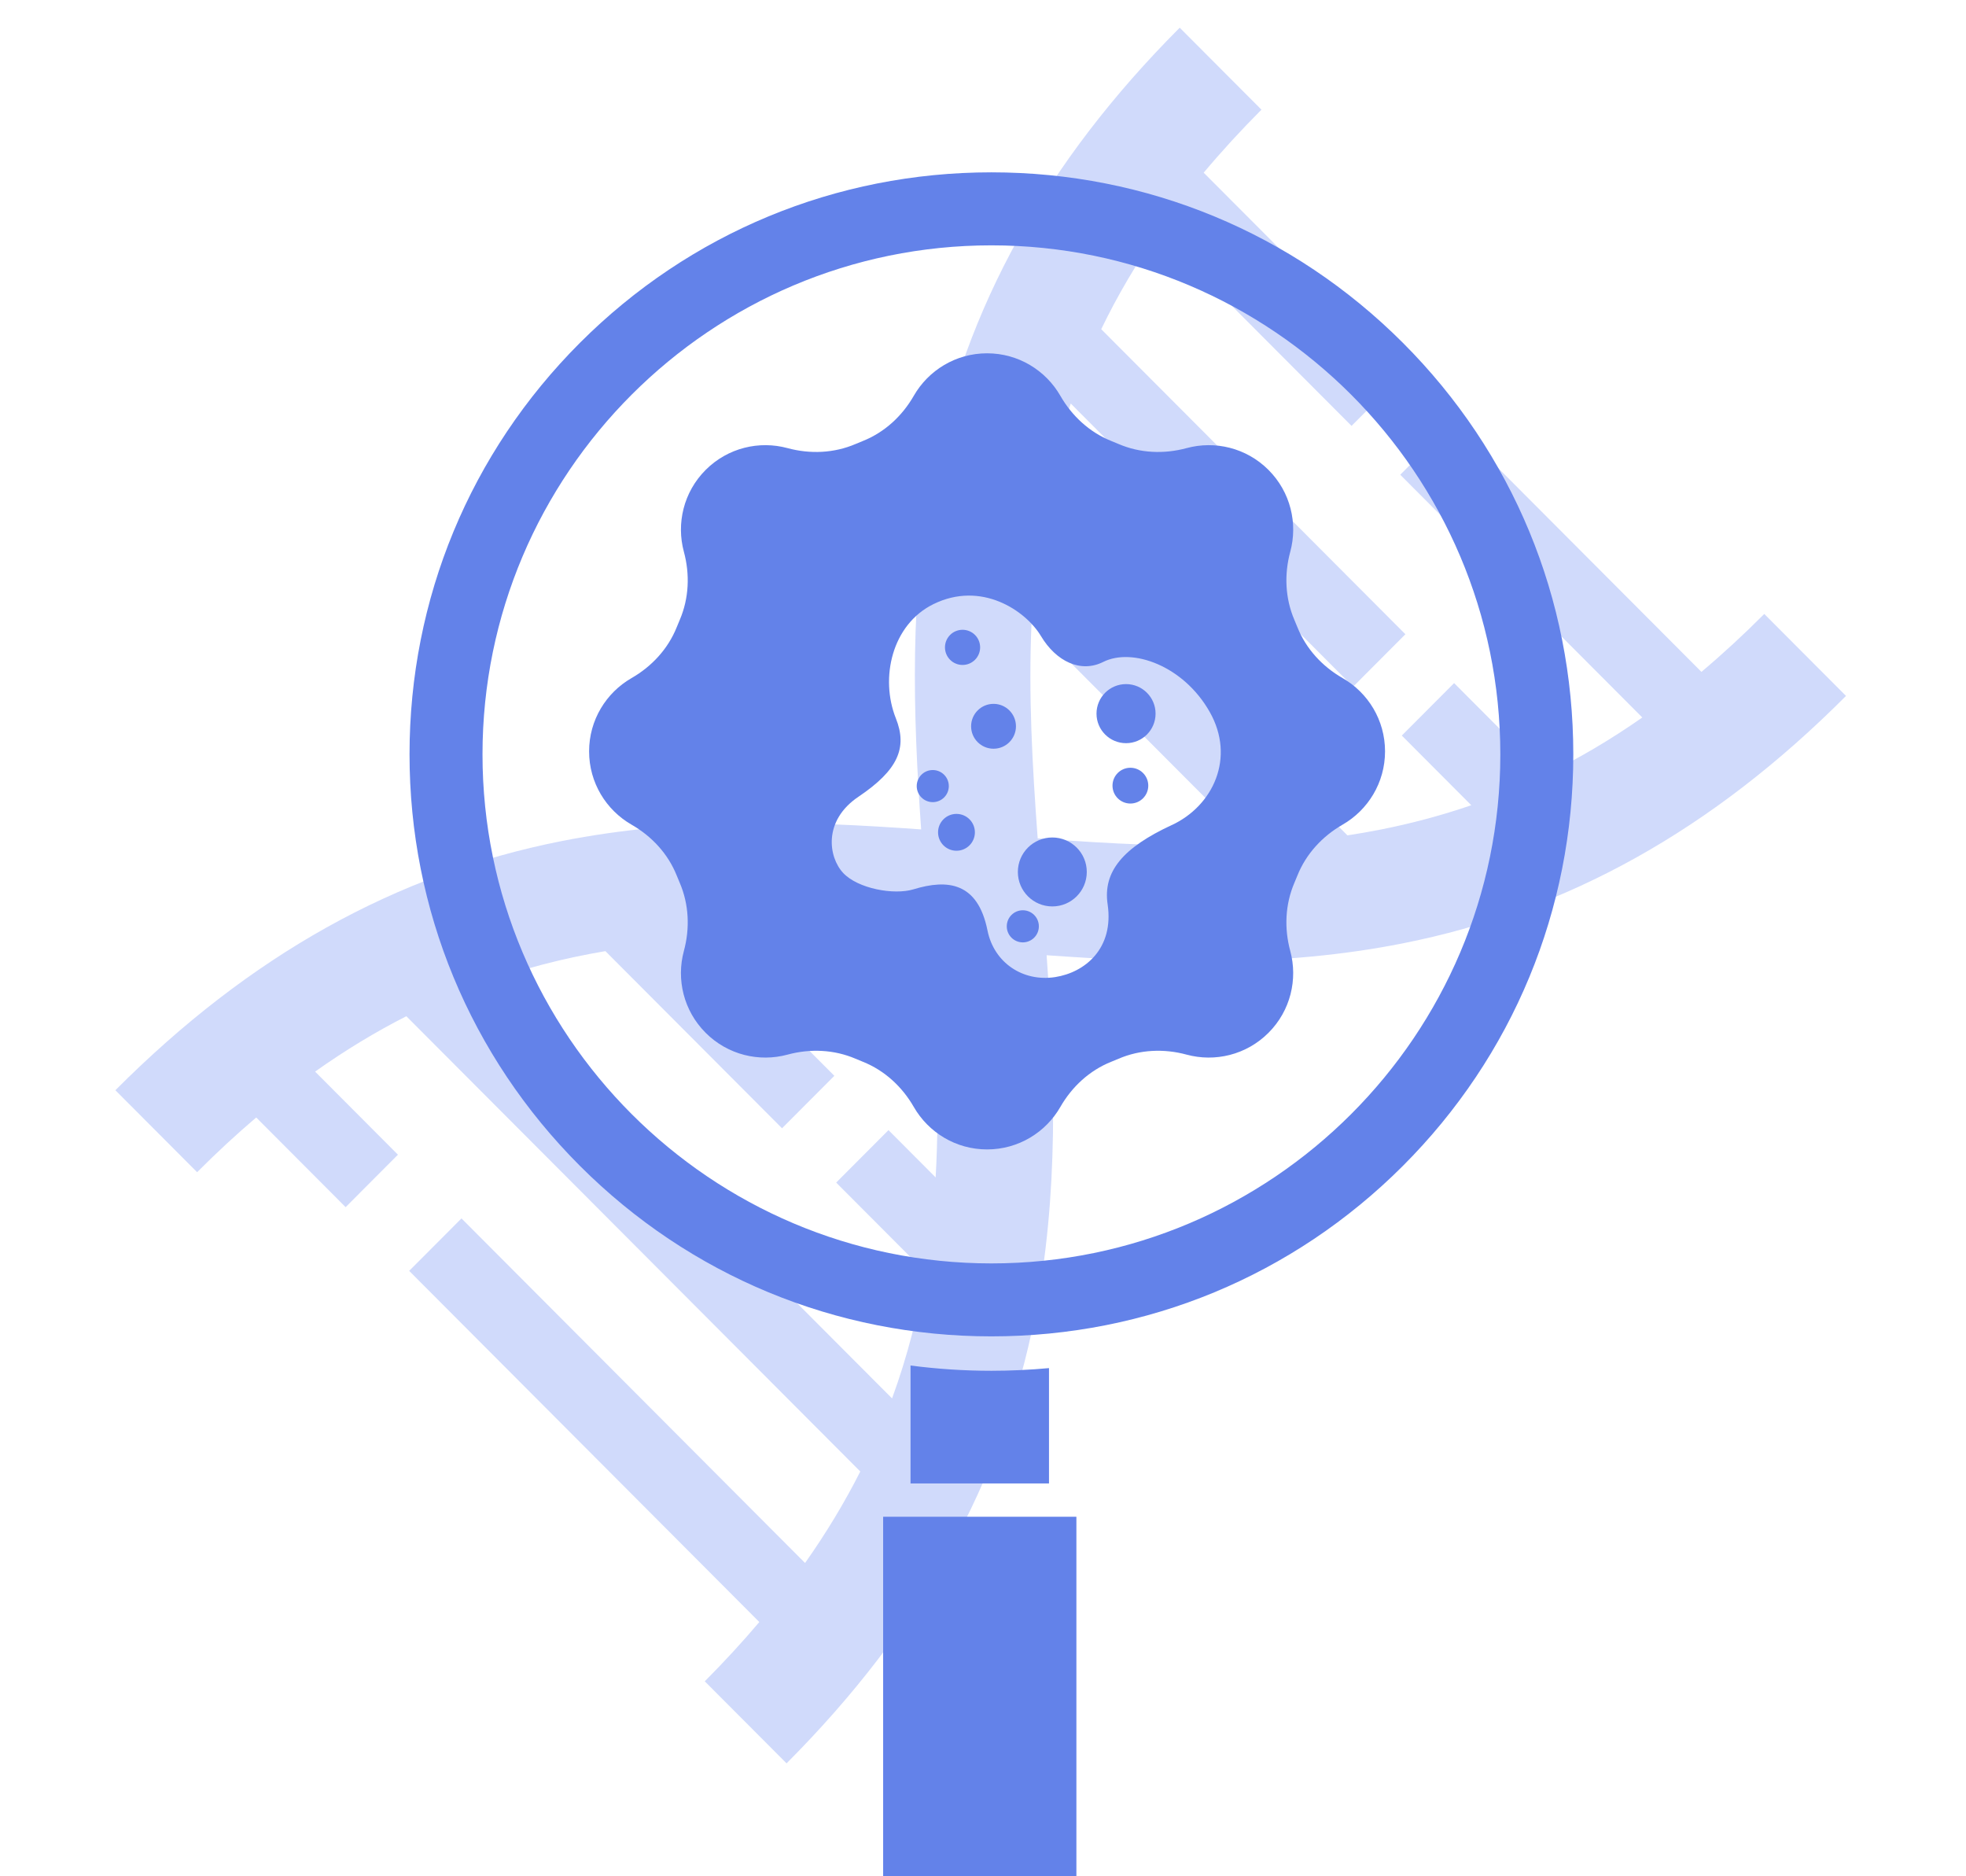 <svg width="392" height="374" viewBox="0 0 392 374" fill="none" xmlns="http://www.w3.org/2000/svg">
<g clip-path="url(#clip0_48_1648)">
<path d="M156.831 351.512C183.632 324.639 199.83 295.473 206.354 262.349C211.165 237.923 210.349 213.864 208.684 190.42C231.814 192.052 255.542 192.819 279.594 188.073C312.489 181.579 341.437 165.442 368.075 138.728L351.777 122.386C347.63 126.544 343.463 130.386 339.248 133.935L289.625 84.18L279.196 94.637L327.458 143.027C321.165 147.426 314.746 151.216 308.138 154.424L289.934 136.171L279.505 146.628L293.358 160.518C287.468 162.539 281.411 164.162 275.149 165.395C272.987 165.82 270.825 166.193 268.662 166.524L207.506 105.204C207.836 103.036 208.207 100.868 208.631 98.7C209.862 92.422 211.48 86.348 213.495 80.442L269.793 136.89L280.222 126.433L219.574 65.623C222.767 58.998 226.548 52.562 230.94 46.252L269.484 84.899L279.914 74.442L240.003 34.425C243.542 30.204 247.375 26.02 251.521 21.863L235.223 5.521C208.579 32.236 192.485 61.255 186.009 94.238C181.276 118.36 182.04 142.145 183.668 165.337C160.292 163.668 136.292 162.854 111.931 167.674C78.894 174.214 49.806 190.456 23.005 217.329L39.303 233.67C43.24 229.723 47.167 226.095 51.088 222.762L68.915 240.637L79.344 230.18L62.826 213.617C68.905 209.307 74.968 205.654 81.02 202.578L171.532 293.331C168.464 299.4 164.82 305.479 160.522 311.573L92.015 242.883L81.585 253.34L151.402 323.343C148.077 327.269 144.464 331.207 140.522 335.159L156.82 351.501L156.831 351.512ZM205.673 124.297L249.615 168.356C235.584 168.986 221.432 168.198 206.904 167.122C205.825 152.555 205.045 138.365 205.673 124.297ZM95.559 196.236C103.941 193.149 112.318 191.018 120.711 189.601L155.93 224.914L166.36 214.457L139.496 187.522C154.663 186.645 169.935 187.485 185.438 188.645C186.59 204.184 187.433 219.497 186.558 234.71L177.155 225.282L166.726 235.739L184.485 253.545C183.071 261.96 180.946 270.359 177.867 278.764L95.554 196.231L95.559 196.236Z" fill="#D0DAFB"/>
<path d="M197.678 273.257C192.239 273.257 186.856 272.896 181.551 272.207V295.717H209.16V272.723C205.366 273.073 201.539 273.257 197.683 273.257H197.678Z" fill="#6382E9"/>
<path d="M197.678 266.396C166.691 266.396 137.553 254.33 115.638 232.415C93.722 210.499 81.656 181.368 81.656 150.375C81.656 119.382 93.722 90.251 115.638 68.335C137.553 46.42 166.685 34.354 197.678 34.354C228.67 34.354 257.802 46.42 279.717 68.335C301.633 90.251 313.699 119.382 313.699 150.375C313.699 181.368 301.633 210.499 279.717 232.415C257.802 254.33 228.67 266.396 197.678 266.396ZM197.678 48.908C141.725 48.908 96.206 94.428 96.206 150.38C96.206 206.333 141.725 251.852 197.678 251.852C253.63 251.852 299.15 206.333 299.15 150.38C299.15 94.428 253.63 48.908 197.678 48.908Z" fill="#6382E9"/>
<path d="M214.621 302.355H176.09V392.85H214.621V302.355Z" fill="#6382E9"/>
<path d="M267.696 135.17C263.657 132.854 260.419 129.354 258.691 125.032C258.496 124.543 258.291 124.054 258.085 123.571C256.247 119.277 256.041 114.499 257.263 109.994C258.791 104.361 257.341 98.094 252.919 93.672C248.497 89.251 242.231 87.801 236.598 89.328C232.092 90.55 227.315 90.345 223.021 88.506C222.537 88.3 222.049 88.095 221.56 87.901C217.238 86.167 213.738 82.929 211.421 78.895C208.516 73.84 203.061 70.429 196.811 70.429C190.561 70.429 185.106 73.835 182.201 78.895C179.884 82.934 176.384 86.173 172.062 87.901C171.574 88.095 171.085 88.3 170.601 88.506C166.307 90.345 161.53 90.55 157.024 89.328C151.391 87.801 145.125 89.251 140.703 93.672C136.281 98.094 134.837 104.361 136.359 109.994C137.581 114.499 137.376 119.277 135.537 123.571C135.331 124.054 135.126 124.543 134.931 125.032C133.198 129.354 129.959 132.854 125.926 135.17C120.871 138.075 117.46 143.531 117.46 149.78C117.46 156.03 120.865 161.485 125.926 164.391C129.965 166.707 133.204 170.207 134.931 174.529C135.126 175.018 135.331 175.507 135.537 175.99C137.376 180.284 137.581 185.062 136.359 189.567C134.831 195.2 136.281 201.466 140.703 205.888C145.125 210.31 151.391 211.76 157.024 210.233C161.53 209.01 166.307 209.216 170.601 211.055C171.085 211.26 171.574 211.466 172.062 211.66C176.384 213.393 179.884 216.632 182.201 220.665C185.106 225.721 190.561 229.131 196.811 229.131C203.061 229.131 208.516 225.726 211.421 220.665C213.738 216.627 217.238 213.388 221.56 211.66C222.049 211.466 222.537 211.26 223.021 211.055C227.315 209.216 232.092 209.01 236.598 210.233C242.231 211.76 248.497 210.31 252.919 205.888C257.341 201.466 258.785 195.2 257.263 189.567C256.041 185.062 256.247 180.284 258.085 175.99C258.291 175.507 258.496 175.018 258.691 174.529C260.424 170.207 263.663 166.707 267.696 164.391C272.751 161.485 276.162 156.03 276.162 149.78C276.162 143.531 272.757 138.075 267.696 135.17ZM233.609 164.48C223.982 168.957 219.876 173.696 220.849 180.268C222.154 189.078 216.332 193.856 210.383 194.778C203.938 195.772 198.183 191.9 196.894 185.478C194.967 175.89 188.989 175.19 182.145 177.279C178.24 178.468 171.035 177.145 168.113 174.012C165.191 170.879 164.052 163.613 171.168 158.824C179.023 153.536 180.979 149.097 178.629 143.203C175.407 135.126 177.868 124.487 186.101 120.438C195.667 115.727 204.505 121.71 207.549 126.787C210.594 131.87 215.477 134.203 219.965 131.954C225.737 129.059 235.976 132.659 241.22 141.947C246.342 151.019 241.936 160.619 233.62 164.485L233.609 164.48Z" fill="#6382E9"/>
<path d="M190.711 169.59C192.739 169.59 194.383 167.946 194.383 165.918C194.383 163.89 192.739 162.246 190.711 162.246C188.683 162.246 187.039 163.89 187.039 165.918C187.039 167.946 188.683 169.59 190.711 169.59Z" fill="#6382E9"/>
<path d="M209.821 180.69C213.617 180.69 216.693 177.613 216.693 173.818C216.693 170.023 213.617 166.946 209.821 166.946C206.026 166.946 202.95 170.023 202.95 173.818C202.95 177.613 206.026 180.69 209.821 180.69Z" fill="#6382E9"/>
<path d="M225.387 160.18C227.357 160.18 228.954 158.583 228.954 156.613C228.954 154.644 227.357 153.047 225.387 153.047C223.418 153.047 221.821 154.644 221.821 156.613C221.821 158.583 223.418 160.18 225.387 160.18Z" fill="#6382E9"/>
<path d="M224.521 148.147C227.773 148.147 230.409 145.511 230.409 142.259C230.409 139.007 227.773 136.37 224.521 136.37C221.268 136.37 218.632 139.007 218.632 142.259C218.632 145.511 221.268 148.147 224.521 148.147Z" fill="#6382E9"/>
<path d="M185.984 159.902C187.751 159.902 189.184 158.469 189.184 156.702C189.184 154.935 187.751 153.502 185.984 153.502C184.217 153.502 182.784 154.935 182.784 156.702C182.784 158.469 184.217 159.902 185.984 159.902Z" fill="#6382E9"/>
<path d="M203.938 187.856C205.706 187.856 207.138 186.423 207.138 184.656C207.138 182.889 205.706 181.456 203.938 181.456C202.171 181.456 200.739 182.889 200.739 184.656C200.739 186.423 202.171 187.856 203.938 187.856Z" fill="#6382E9"/>
<path d="M191.922 132.554C193.858 132.554 195.428 130.984 195.428 129.048C195.428 127.112 193.858 125.543 191.922 125.543C189.987 125.543 188.417 127.112 188.417 129.048C188.417 130.984 189.987 132.554 191.922 132.554Z" fill="#6382E9"/>
<path d="M198.1 149.253C200.57 149.253 202.572 147.25 202.572 144.781C202.572 142.311 200.57 140.309 198.1 140.309C195.63 140.309 193.628 142.311 193.628 144.781C193.628 147.25 195.63 149.253 198.1 149.253Z" fill="#6382E9"/>
</g>
<defs>
<clipPath id="clip0_48_1648">
<rect width="392" height="392" fill="white"/>
</clipPath>
</defs>
</svg>
